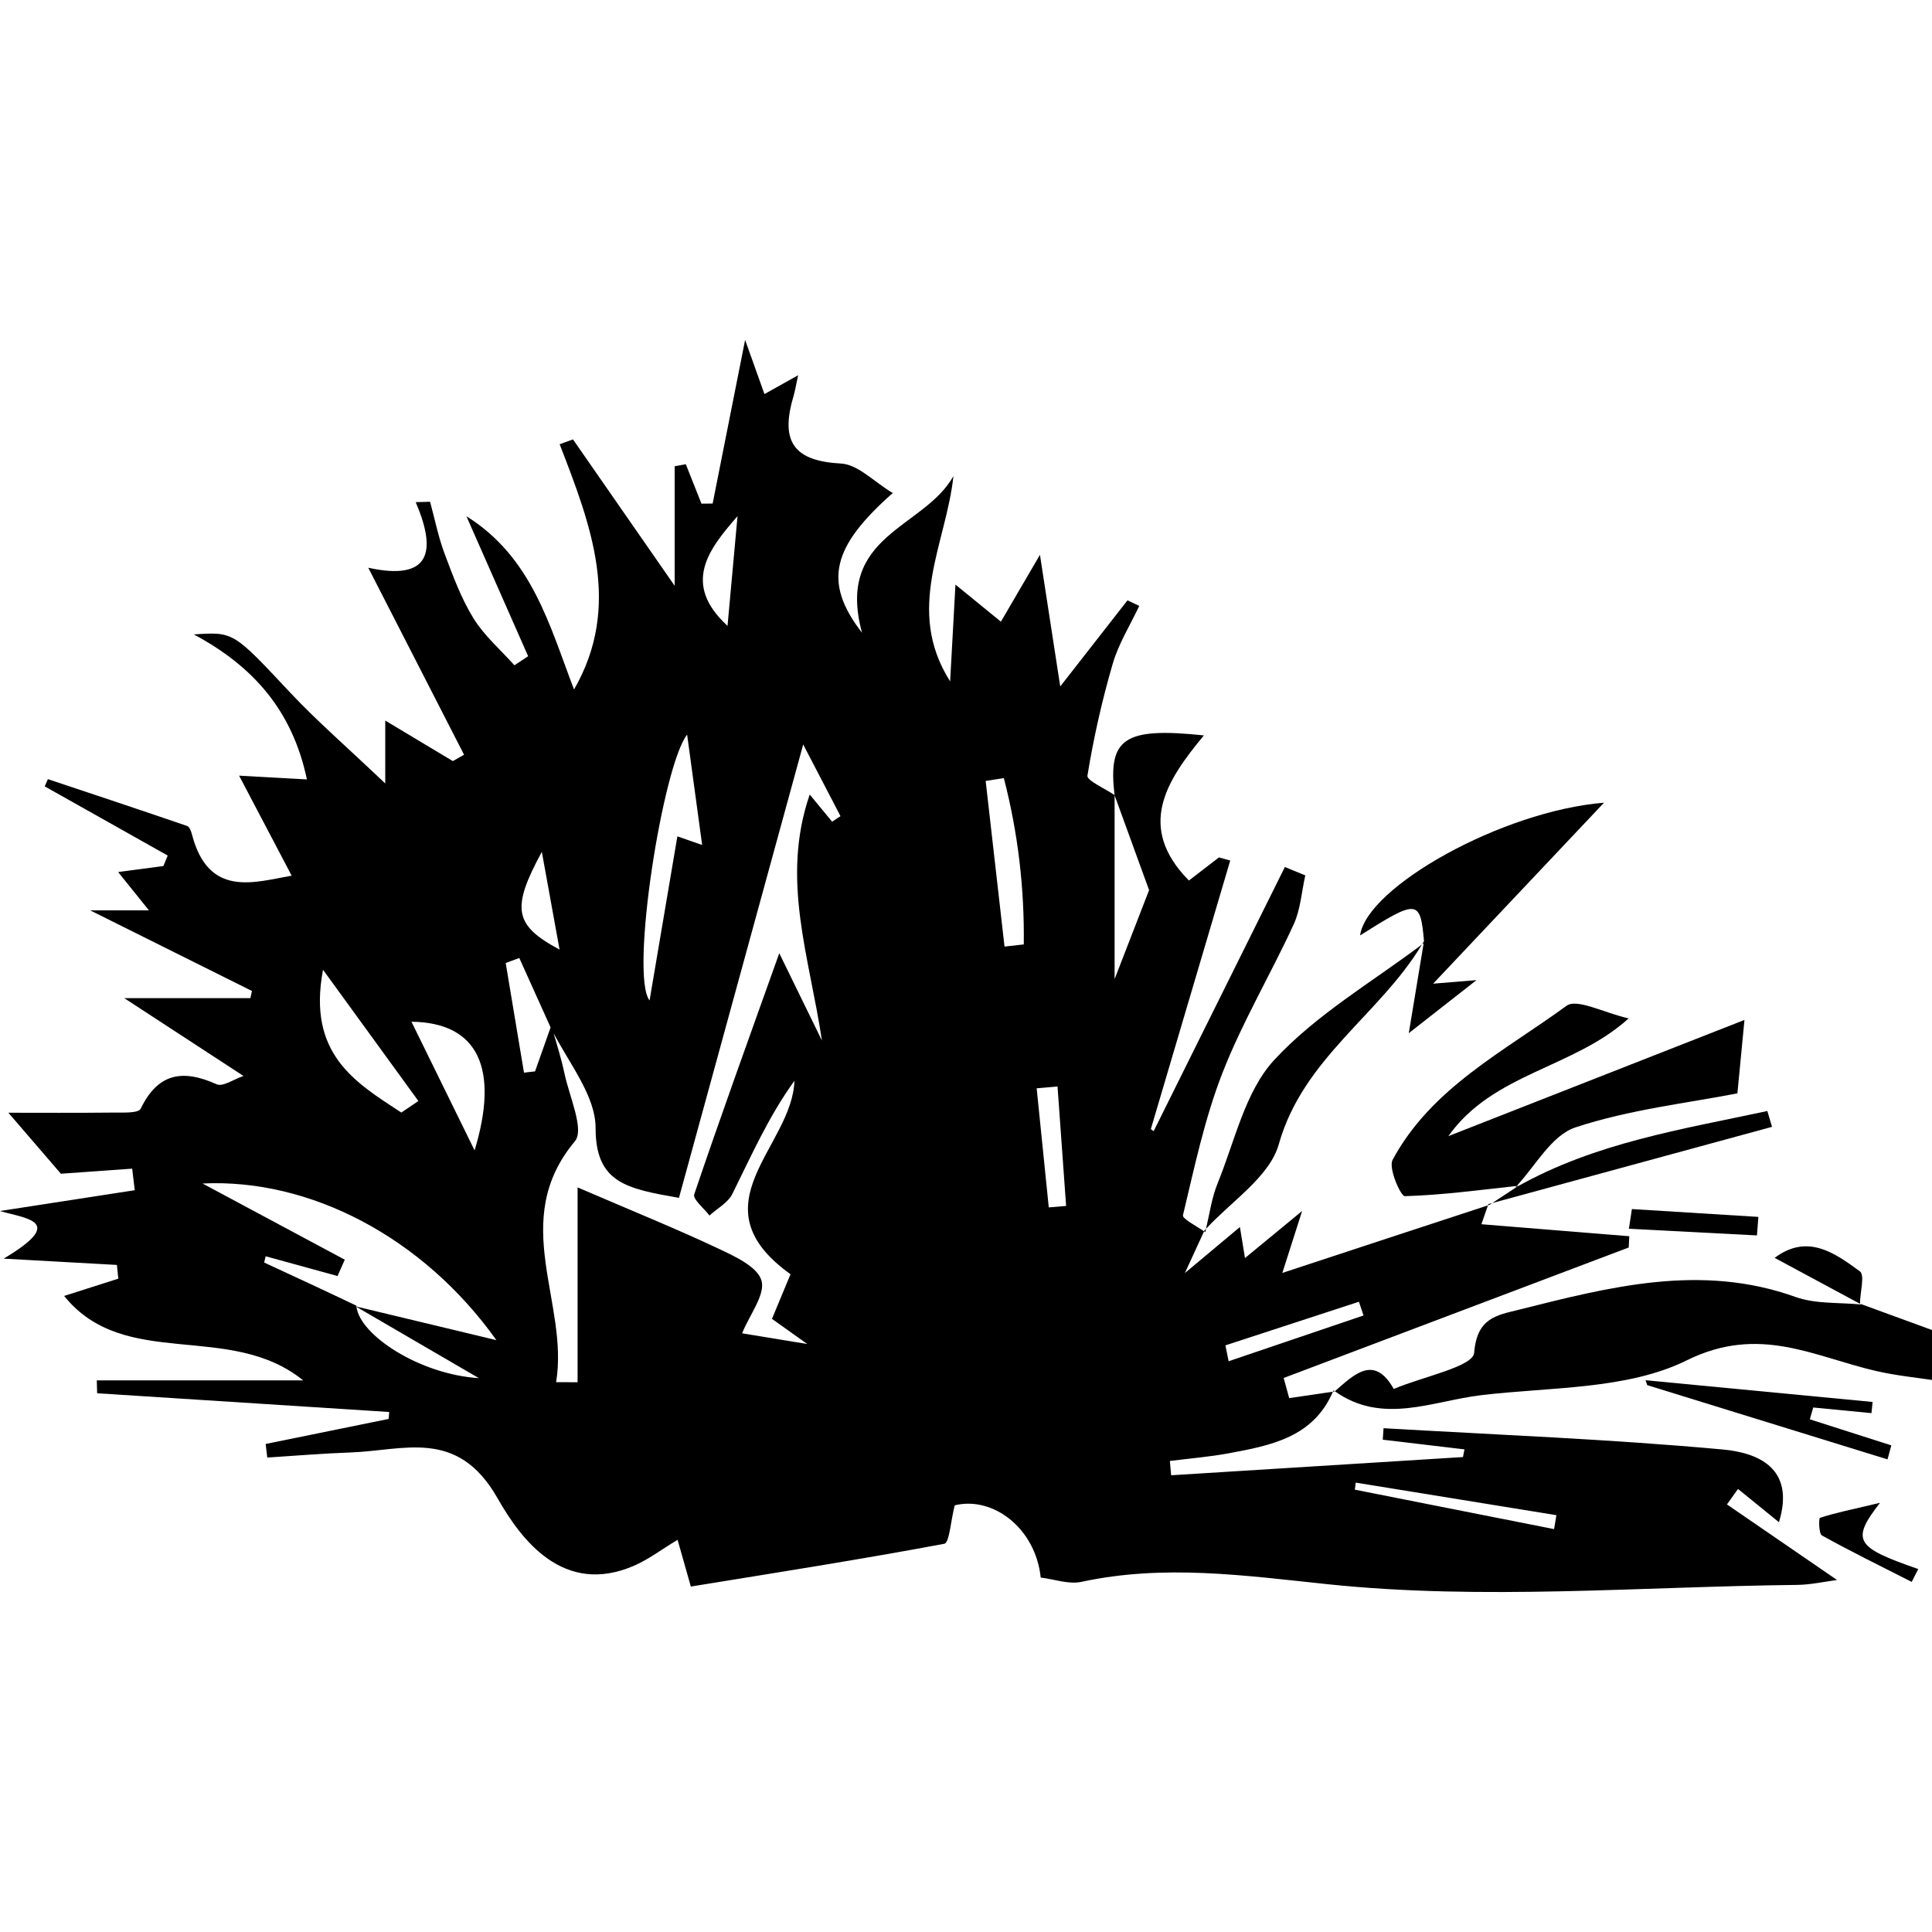 <?xml version="1.0" encoding="UTF-8"?><svg xmlns="http://www.w3.org/2000/svg" viewBox="0 0 1200 1200"><defs><style>.cls-1{mix-blend-mode:exclusion;}.cls-2{fill:none;}.cls-3{isolation:isolate;}</style></defs><g class="cls-3"><g id="Layer_2"><g id="Layer_1-2"><g class="cls-1"><path d="M797.3,855.89c71.44-27.01,142.88-54.02,214.32-81.04.12-2.34.25-4.68.37-7.01-30.36-2.46-60.71-4.93-91.87-7.45.99-2.84,2.51-7.23,4.07-11.71-40.92,13.38-81.8,26.84-127.72,41.97,4.9-15.32,7.48-23.38,12.31-38.49-15.82,13.03-25.43,20.95-35.5,29.24-.99-6.06-1.84-11.24-3.15-19.27-11.53,9.64-20.56,17.2-34.19,28.6,5.8-12.61,8.88-19.31,11.92-25.93-4.99-3.46-13.62-7.84-13.1-10.02,7.15-29.78,13.47-60.11,24.58-88.5,12.37-31.62,29.95-61.17,44.18-92.11,4.27-9.3,4.91-20.25,7.22-30.45-4.23-1.74-8.45-3.48-12.68-5.22-27.17,54.7-54.34,109.4-81.51,164.1-.58-.44-1.16-.87-1.74-1.31,16.44-55.6,32.87-111.2,49.31-166.8-2.34-.65-4.67-1.3-7.01-1.95-6.61,5.1-13.23,10.19-18.65,14.37-32.81-33.29-14.09-61.98,9.31-90.14-50.02-5.26-59.6,2-55.51,37.07-5.92-4.09-17.34-9.05-16.84-12.07,3.82-23.42,9.07-46.73,15.72-69.53,3.65-12.51,10.86-23.97,16.47-35.91-2.43-1.15-4.87-2.3-7.3-3.45-12.8,16.39-25.6,32.77-41.78,53.48-4.83-31.35-8.3-53.88-12.6-81.76-9.91,16.97-18.03,30.86-24.25,41.52-6.88-5.61-14.44-11.78-28.23-23.02-1.43,25.89-2.3,41.75-3.31,60.12-28.38-44.8-2.35-85.62,2.05-127.54-18.12,32.63-73.44,36.32-56.77,97.33-24.79-31.95-18.05-53.9,19.08-86.78-11.63-6.97-21.6-17.76-32.12-18.32-28.45-1.52-38.08-12.81-29.65-41.33,1.07-3.62,1.66-7.39,3.01-13.52-8.48,4.75-14.21,7.95-20.92,11.71-4.95-13.86-9.01-25.2-12.02-33.63-6.77,34.13-13.46,67.87-20.16,101.62-2.32.02-4.64.04-6.95.06-3.24-8.16-6.48-16.32-9.72-24.48-2.31.42-4.62.84-6.93,1.26v74.23c-23.8-34.26-43.47-62.58-63.15-90.91-2.76,1-5.52,2-8.28,3,19.47,50.23,38.84,100.47,8.93,152.34-15.29-39.92-26.06-82.13-66.85-107.63,12.78,28.98,25.57,57.97,38.35,86.96-2.84,1.88-5.68,3.75-8.52,5.63-8.6-9.63-18.73-18.32-25.41-29.14-7.65-12.39-12.82-26.44-17.97-40.18-3.9-10.41-6.07-21.47-9.01-32.24-2.98.08-5.96.15-8.93.23,13.17,30.74,9.2,49.2-29.46,40.74,20.84,40.69,40.17,78.41,59.49,116.14-2.33,1.31-4.65,2.63-6.97,3.95-13.59-8.15-27.18-16.29-41.97-25.17v39.07c-24.28-23.07-42.46-38.79-58.82-56.21-35.45-37.74-35.07-38.09-60.07-36.36,36.51,19.6,61.14,46.89,70.23,90.06-15.97-.89-27.3-1.52-42.12-2.34,12.01,22.85,22.4,42.62,32.65,62.12-23.17,4.05-51.55,13.93-61.89-25.45-.52-1.97-1.49-4.89-2.94-5.38-28.8-9.89-57.7-19.48-86.58-29.13-.66,1.5-1.31,3-1.97,4.49,25.46,14.32,50.92,28.65,76.38,42.97-.89,2.17-1.78,4.34-2.67,6.52-9.08,1.2-18.15,2.4-28.11,3.73,5.57,6.93,11,13.69,19.13,23.8h-36.49c35.59,17.74,68.03,33.91,100.47,50.07-.33,1.49-.65,2.98-.98,4.47h-78.31c29.14,19.02,49.89,32.56,74.04,48.32-6,2.01-12.82,6.89-16.66,5.16-20.94-9.41-36.39-7.16-47.2,15.18-1.43,2.96-11.49,2.33-17.56,2.4-22.43.25-44.86.1-64.62.1,11.85,13.76,22.36,25.97,32.61,37.88,12.51-.89,28.4-2.01,44.29-3.14.53,4.46,1.06,8.92,1.59,13.38-26.79,4.13-53.57,8.27-83.71,12.92,16.64,4.87,41.42,6.25,2.29,29.58,29.79,1.66,50.07,2.78,70.35,3.91.28,2.85.57,5.69.85,8.54-10.83,3.45-21.66,6.9-33.64,10.72,37.73,46.77,102.66,15.38,148.46,52.44H60.11c.08,2.67.16,5.34.23,8.01,60.47,3.87,120.93,7.75,181.4,11.63-.11,1.44-.22,2.87-.34,4.31-25.47,5.19-50.93,10.37-76.4,15.56.34,2.81.68,5.62,1.01,8.43,17.21-1.08,34.42-2.56,51.65-3.16,33.3-1.14,66.45-15.4,91.36,28.4,14.47,25.45,40.73,61,84.78,41.95,8.96-3.88,16.96-10.01,27.05-16.1,2.49,8.76,4.44,15.63,8.24,29.03,52.15-8.49,104.94-16.73,157.42-26.57,3.19-.6,3.97-14.03,6.48-23.88,23.58-5.8,50.15,13.94,53.42,44.87,8.35,1,17.35,4.37,25.26,2.67,51.51-11.1,101.14-3.95,153.35,1.5,96.02,10.02,193.98,1.46,291.13.39,8.59-.09,17.16-2.06,24.88-3.05-23.78-16.32-46.09-31.63-68.4-46.94,2.29-3.2,4.58-6.4,6.87-9.6,8.36,6.79,16.73,13.58,25.44,20.65,10.46-34.14-13.81-43.22-34.85-45.16-70.06-6.45-140.47-9.12-210.75-13.23-.16,2.38-.31,4.76-.47,7.14,16.91,2,33.83,4,50.74,6.01-.31,1.59-.62,3.18-.94,4.77-60.42,3.78-120.84,7.55-181.26,11.32-.26-2.96-.53-5.92-.79-8.89,12.24-1.56,24.6-2.54,36.71-4.79,26.14-4.86,52.43-9.93,64.55-38.23-9.05,1.33-18.1,2.66-27.15,3.99-1.14-4.18-2.28-8.36-3.42-12.54ZM294.78,714.53c-13.8-28.12-25.26-51.48-39.21-79.91,41.89.47,54.46,29.7,39.21,79.91ZM200.63,602.34c22.27,30.64,40.75,56.08,59.24,81.52-3.53,2.39-7.07,4.78-10.6,7.16-28.43-18.63-58.55-36.14-48.64-88.68ZM221.4,811.7c23.23,13.54,46.51,27.1,76.03,44.29-36.4-2.24-73.74-26.44-76.03-44.29ZM221.37,811.53c-.02-.2-.1-.42-.12-.61-18.97-9.06-38.08-17.91-57.19-26.75.32-1.29.64-2.59.95-3.88,14.88,4.09,29.77,8.18,44.65,12.27,1.5-3.38,2.99-6.77,4.48-10.15-30.66-16.42-61.32-32.84-88.35-47.32,66.68-3.2,136.92,33.28,182.54,97.3-28.83-6.92-57.9-13.89-86.97-20.87ZM458.09,320.59c-1.98,21.73-3.96,43.46-6.21,68.15-28.63-26.32-11.61-47.7,6.21-68.15ZM426.78,456.28c3.02,22.19,6.13,45.01,9.34,68.55-3.37-1.17-8.64-3.01-15.39-5.36-5.75,33.93-11.47,67.68-17.27,101.93-12.31-15.7,8.2-145.96,23.32-165.13ZM336.54,529.09c3.84,21.21,7.36,40.62,11.01,60.71-28.28-15.13-30.13-25.44-11.01-60.71ZM325.46,666.25c-3.79-22.7-7.57-45.4-11.36-68.1,2.81-1.05,5.63-2.09,8.44-3.13,6.47,14.35,12.94,28.69,19.41,43.04.01.03.03.05.04.08-3.22,9.1-6.44,18.21-9.66,27.31-2.3.26-4.59.53-6.88.79ZM516.84,510.36c-3.58-4.34-7.16-8.68-13.91-16.86-18.08,52.58-.28,100.22,7.58,152.78-8.52-17.46-15.5-31.73-26.49-54.22-19.53,54.72-36.7,102.08-52.83,149.79-1.01,2.98,6.13,8.7,9.48,13.14,4.84-4.42,11.47-7.94,14.2-13.41,11.81-23.75,22.49-48.07,38.57-70.3-1.35,41.21-62.67,77.01-2.43,120.17-3.92,9.42-7.41,17.8-11.53,27.71,6.31,4.5,12.84,9.15,21.92,15.61-15.3-2.51-27.6-4.52-40.48-6.63,4.84-11.87,14.59-24.15,12.03-32.82-2.54-8.63-16.75-15.09-27.04-19.94-25.63-12.08-51.94-22.71-87.16-37.87v121.02c-4.45-.02-8.89-.03-13.34-.05,8.17-49.35-29.72-100.19,11.67-149.63,6.02-7.19-3.43-27.68-6.42-41.88-1.79-8.52-4.38-16.87-6.81-25.25,10.2,19.55,26.09,39.24,26.08,58.93,0,34.21,19.46,37.66,51.78,43.36,25.52-93.12,51.28-187.12,77.17-281.6,7.23,13.9,15.2,29.21,23.17,44.52-1.74,1.15-3.47,2.3-5.21,3.45ZM623.93,587.94c-3.91-34.29-7.82-68.59-11.72-102.88,3.76-.59,7.52-1.18,11.29-1.76,8.74,33.66,12.83,68.11,12.39,103.3-3.98.45-7.96.9-11.95,1.34ZM651.41,749.94c-2.51-24.65-5.01-49.31-7.52-73.97,4.32-.38,8.64-.75,12.96-1.13,1.78,24.73,3.55,49.46,5.33,74.19-3.59.3-7.18.61-10.77.91ZM692.3,608.14v-114.16c6.13,16.85,12.26,33.7,21.42,58.88-4.93,12.71-13.7,35.36-21.42,55.27ZM842.09,920.88c41.53,6.74,83.07,13.48,124.61,20.22-.48,2.89-.95,5.77-1.43,8.66-41.26-8.17-82.51-16.33-123.77-24.5.2-1.46.39-2.92.59-4.38ZM763.12,845.49c-.67-3.29-1.33-6.58-1.99-9.86,27.64-9.03,55.28-18.06,82.92-27.09.95,2.85,1.91,5.69,2.86,8.53-27.93,9.47-55.85,18.95-83.78,28.42Z"/><path d="M827.87,864.43c.36-.05.72-.1,1.08-.16l-.69-.68c-.12.29-.27.55-.39.84Z"/><path d="M1155.43,809.82c-.05-.03-.14-.09-.17-.11.07-6.96,3.12-17.73-.04-20.04-15.65-11.46-32.57-23.68-52.96-8.39,18.55,9.98,36.22,19.5,53.89,29-13.7-1.42-28.35-.21-40.94-4.72-58.72-21.03-115.31-6.25-172.03,7.99-13.51,3.4-25.82,4.89-27.55,26.71-.68,8.58-31.78,14.77-49.95,22.44-12.05-21.34-24.29-9.38-36.58,1.45,29.56,21.01,60.56,6.06,90.66,2.45,43.2-5.19,90.79-3.31,127.97-21.69,45.16-22.32,79.09-2.16,117.71,6.68,12.7,2.9,25.77,4.17,34.57,5.54v-31.03c-14.99-5.48-29.78-10.89-44.57-16.29Z"/><path d="M828.96,864.27s.09-.08.14-.12c-.26-.18-.52-.32-.78-.51-.05-.05.64.63.64.63Z"/><path d="M978.43,700.28c33.8-11.18,69.99-15.16,100.7-21.18,1.34-13.93,2.59-26.95,4.39-45.6-61.33,24.07-120.84,47.42-183.91,72.17,27.8-39.25,77.68-42.08,111.97-73.12-15.44-3.48-32.11-12.58-38.62-7.82-38.92,28.46-83.96,50.96-108,95.69-2.72,5.06,5.03,22.61,7.58,22.54,23.22-.66,46.37-3.84,69.53-6.34,11.86-12.91,21.82-31.52,36.35-36.33Z"/><path d="M942.07,736.61c-.32.35-.63.74-.96,1.08.41-.24.84-.41,1.25-.65.29-.19.57-.38.86-.57-.39.04-.77.09-1.16.13Z"/><path d="M875.02,641.72c15.33-12.01,27.35-21.43,42.06-32.95-10.42.85-16.81,1.38-26.93,2.2,36.38-38.53,69.7-73.82,106.13-112.4-63.46,5.14-147.42,52.45-151.5,82.43,35.5-22.42,37.43-22.5,39.69,3.62-.4.69-.85,1.35-1.27,2.03.35-.26.71-.52,1.06-.78-2.82,17.14-5.68,34.41-9.24,55.85ZM884.56,585.65s-.05-.52-.07-.8c.03.28.05.52.07.8Z"/><path d="M749.1,763.23c-.37.39-.78.78-1.14,1.18,0,0,.05.06.06.08l-.14.31c.25.17.53.35.76.52.17-.69.31-1.4.47-2.09Z"/><path d="M794.3,710.67c15.01-53.34,62.79-80.52,88.89-124.02-31.11,23.39-65.7,43.56-91.7,71.66-18.15,19.62-24.48,50.39-35.16,76.55-3.66,8.96-5.03,18.85-7.24,28.37,15.97-17.3,39.54-32.42,45.21-52.56Z"/><path d="M1162.43,877.71c.22-2.31.44-4.63.66-6.93-47-4.5-94.01-8.99-141.01-13.49.35,1.02.7,2.03,1.05,3.05,49.75,15.37,99.49,30.74,149.24,46.11.79-2.9,1.57-5.8,2.36-8.7-16.87-5.39-33.74-10.79-50.61-16.18.7-2.45,1.41-4.9,2.11-7.35,12.07,1.16,24.15,2.33,36.22,3.5Z"/><path d="M926.87,747.24c-.77.21-1.54.42-2.32.63-.03-.02.13.1.28.22-.17-.13-.35-.27-.35-.27-.1.29-.2.57-.3.86.33-.11.66-.22.98-.32.56-.38,1.14-.74,1.7-1.12Z"/><path d="M1097.74,690.07c-52.97,11.37-106.79,19.66-155.37,46.97-5.19,3.38-10.36,6.77-15.5,10.19,57.97-15.75,115.87-31.54,173.77-47.33-.97-3.28-1.94-6.55-2.91-9.83Z"/><path d="M1091.27,767.33c.3-3.83.59-7.66.89-11.49-26.19-1.62-52.37-3.25-78.56-4.87-.62,4.08-1.24,8.15-1.86,12.23,26.51,1.38,53.02,2.76,79.53,4.14Z"/><path d="M1167.71,933.42c-18.39,4.34-28,6.3-37.28,9.32-.82.27-.78,9.88,1.19,10.96,18.3,10.14,37.11,19.36,55.78,28.85,1.35-2.66,2.71-5.32,4.06-7.98-38.63-13.46-42.18-17.46-23.75-41.15Z"/><rect class="cls-2" x="0" width="1200" height="1200"/></g></g></g></g></svg>